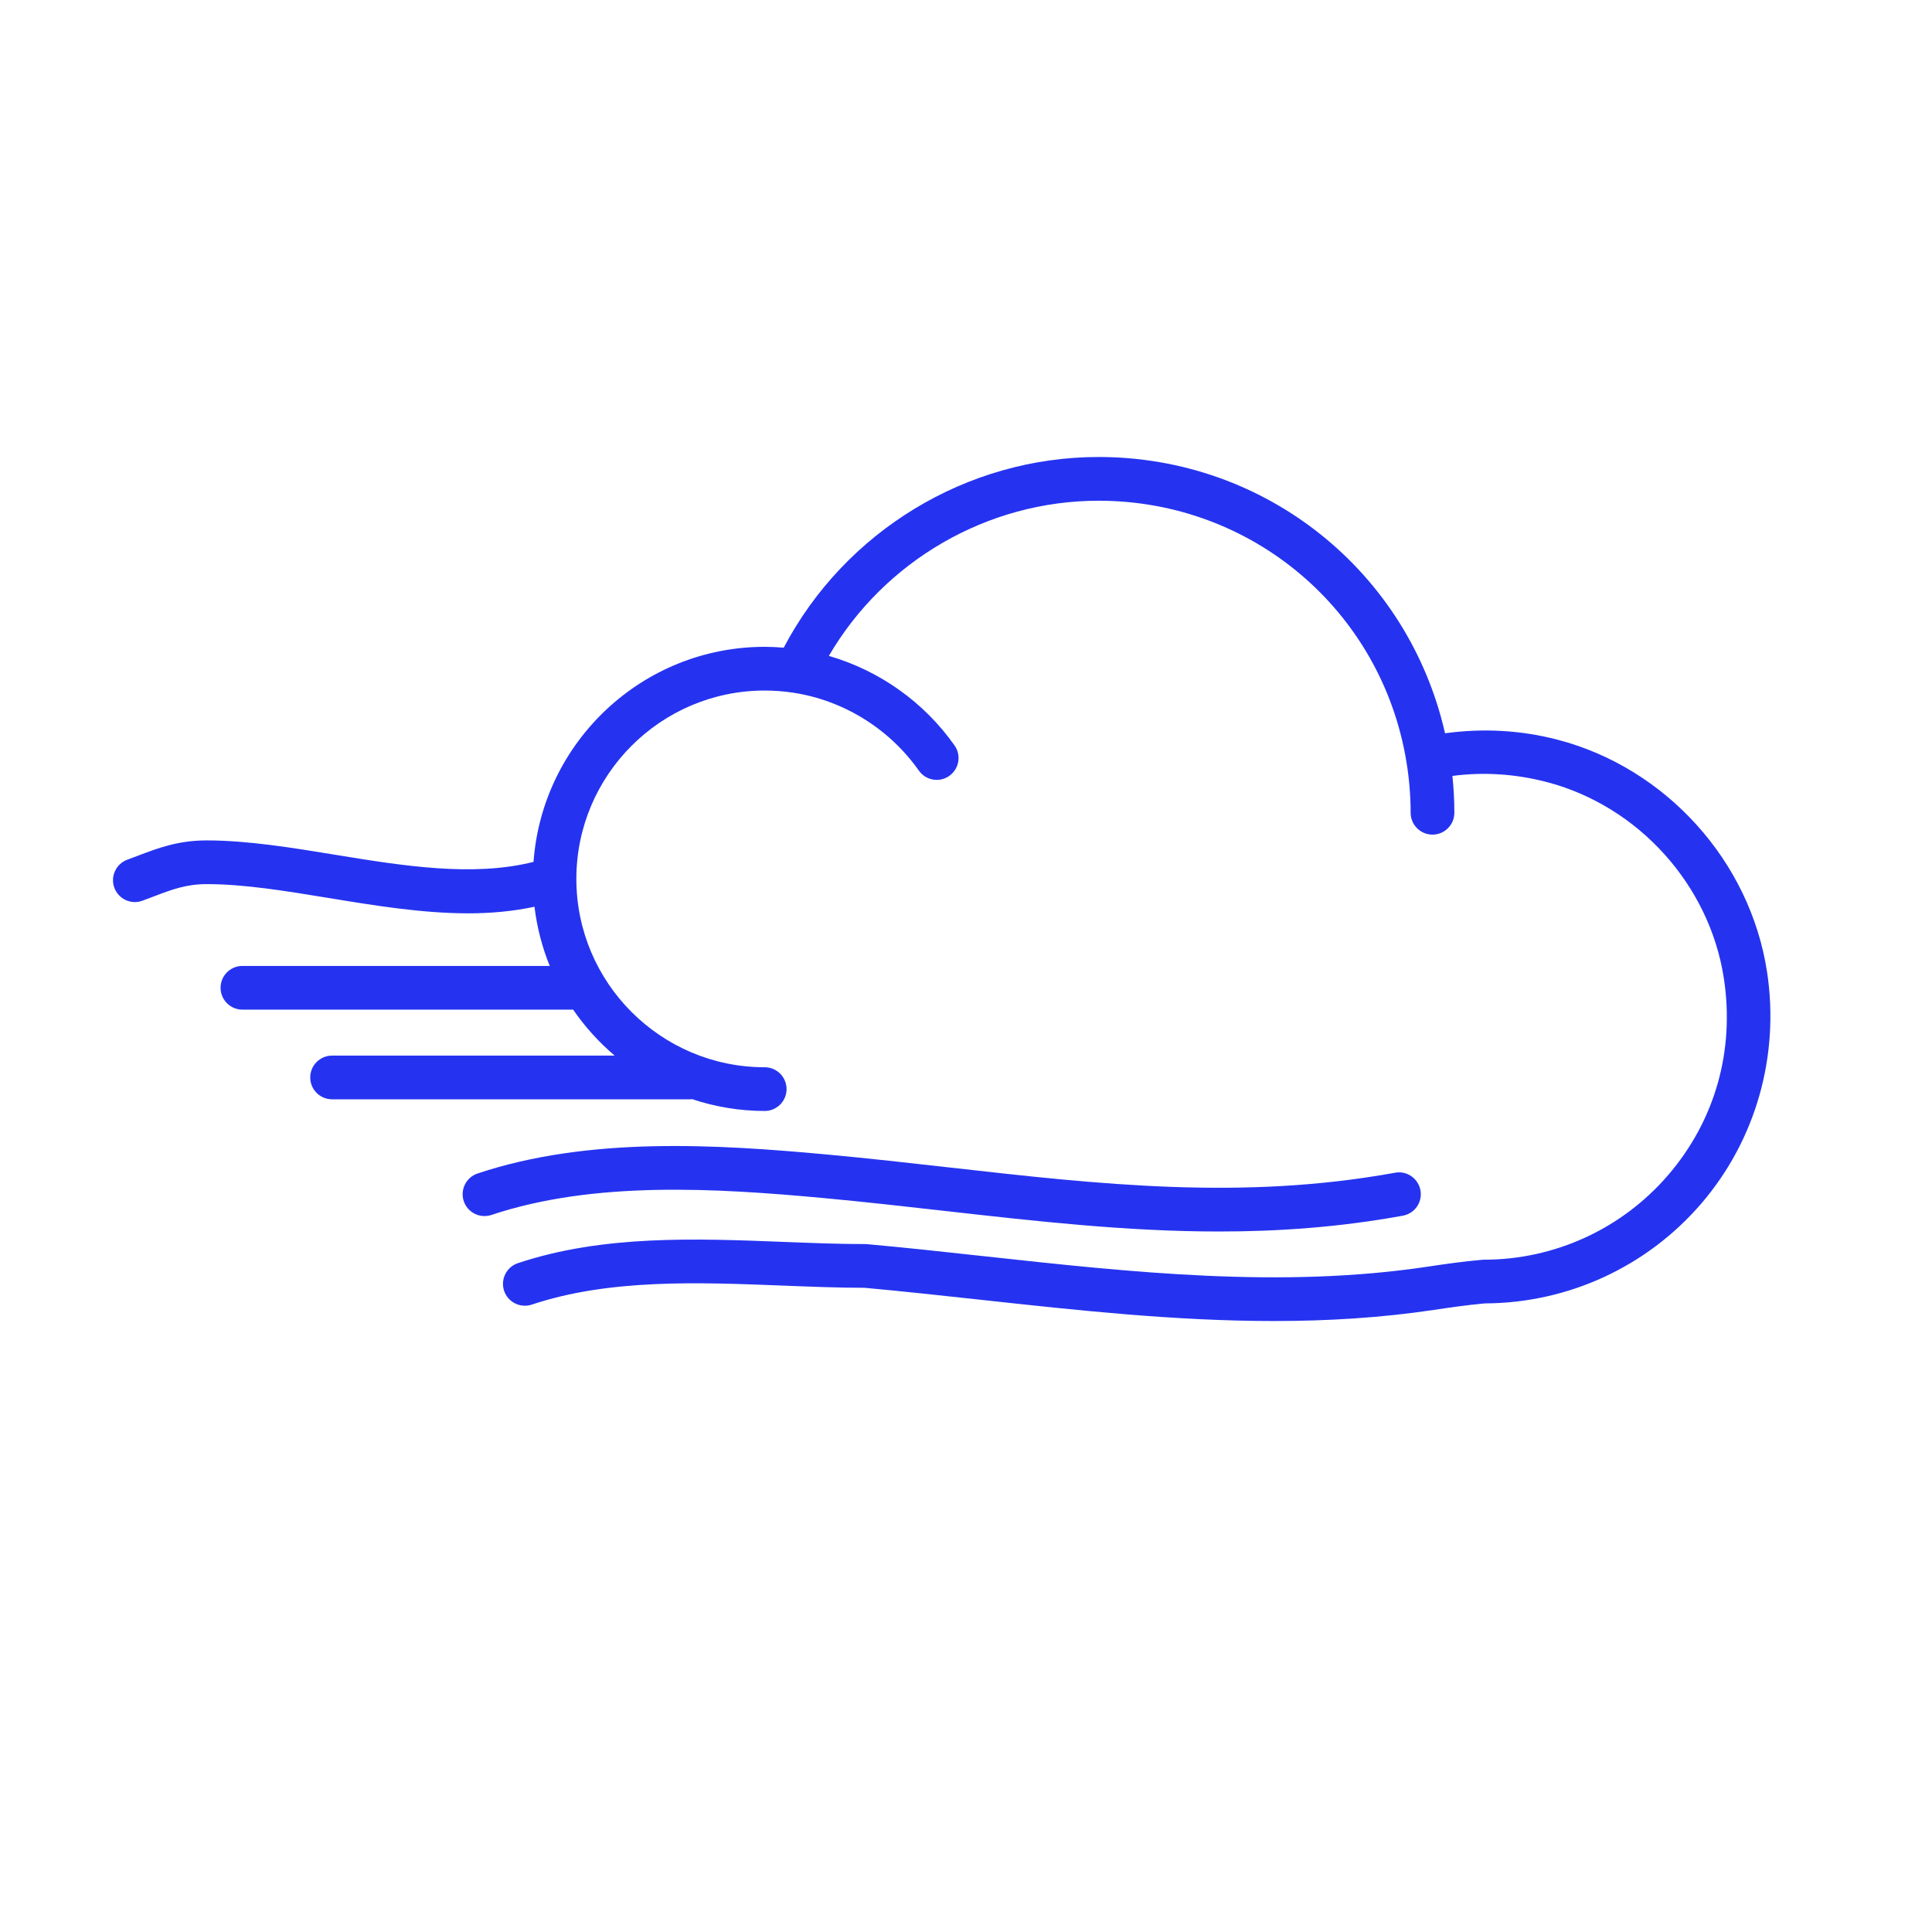 <svg xmlns="http://www.w3.org/2000/svg" xmlns:bx="https://boxy-svg.com" viewBox="0 0 250 250" width="250" height="250" style="&#10;"><g transform="matrix(0.776, 0, 0, 0.776, -72.14, -78.966)" style=""><g transform="matrix(2.99, 0, 0, 2.99, 250, 250)"><path style="stroke: none; stroke-width: 1; stroke-dasharray: none; stroke-linecap: butt; stroke-dashoffset: 0; stroke-linejoin: miter; stroke-miterlimit: 4; fill: rgb(37,51,240); fill-rule: nonzero; opacity: 1;" vector-effect="non-scaling-stroke" transform=" translate(-50, -50.49)" d="M 84.339 42.163 C 82.258 41.623 80.155 41.521 78.069 41.806 C 76.027 32.813 68.095 26.398 58.748 26.398 C 51.389 26.398 44.597 30.548 41.188 37.032 C 40.834 37.003 40.479 36.985 40.127 36.985 C 33.312 36.985 27.723 42.286 27.234 48.978 C 23.875 49.827 19.975 49.206 16.188 48.584 C 13.778 48.19 11.288 47.781 9 47.781 C 7.412 47.781 6.277 48.214 5.181 48.631 L 4.584 48.855 C 3.951 49.085 3.625 49.784 3.855 50.417 C 4.085 51.049 4.782 51.377 5.417 51.146 C 5.633 51.067 5.842 50.988 6.049 50.909 C 7.061 50.522 7.86 50.219 9 50.219 C 11.09 50.219 13.374 50.593 15.793 50.99 C 18.382 51.415 21.022 51.848 23.597 51.848 C 24.849 51.848 26.082 51.737 27.288 51.481 C 27.427 52.634 27.716 53.741 28.139 54.781 L 11 54.781 C 10.327 54.781 9.781 55.327 9.781 56 C 9.781 56.673 10.327 57.219 11 57.219 L 29.444 57.219 C 30.098 58.174 30.879 59.034 31.758 59.782 L 16 59.782 C 15.327 59.782 14.781 60.328 14.781 61.001 C 14.781 61.674 15.327 62.22 16 62.22 L 36 62.22 C 36.023 62.22 36.041 62.208 36.064 62.207 C 37.344 62.632 38.707 62.87 40.127 62.87 C 40.8 62.87 41.346 62.324 41.346 61.651 C 41.346 60.978 40.8 60.432 40.127 60.432 C 34.335 60.432 29.623 55.72 29.623 49.928 C 29.623 44.135 34.335 39.423 40.127 39.423 C 40.65 39.423 41.181 39.462 41.703 39.541 C 41.703 39.541 41.703 39.541 41.704 39.541 C 44.517 39.964 47.075 41.549 48.723 43.888 C 48.96 44.225 49.337 44.406 49.72 44.406 C 49.962 44.406 50.207 44.334 50.42 44.183 C 50.971 43.795 51.103 43.036 50.715 42.486 C 49.011 40.066 46.515 38.302 43.705 37.491 C 46.801 32.187 52.549 28.837 58.748 28.837 C 67.304 28.837 74.523 34.954 75.914 43.384 C 76.072 44.34 76.151 45.3 76.151 46.239 C 76.151 46.912 76.697 47.458 77.37 47.458 C 78.043 47.458 78.589 46.912 78.589 46.239 C 78.589 45.561 78.552 44.874 78.48 44.185 C 80.225 43.957 81.983 44.07 83.726 44.522 C 88.85 45.855 92.827 50.261 93.621 55.486 C 94.231 59.51 93.128 63.402 90.513 66.444 C 87.934 69.444 84.188 71.165 80.236 71.165 C 80.201 71.165 80.165 71.167 80.13 71.17 C 79.063 71.264 78.006 71.417 77.1 71.553 C 68.944 72.78 60.575 71.866 52.48 70.983 C 50.271 70.74 48.066 70.5 45.86 70.3 C 45.823 70.296 45.787 70.294 45.75 70.294 C 44.304 70.294 42.814 70.236 41.237 70.174 C 36.258 69.979 31.106 69.777 26.364 71.357 C 25.726 71.57 25.382 72.26 25.593 72.899 C 25.807 73.537 26.497 73.879 27.135 73.67 C 31.453 72.23 36.379 72.422 41.141 72.609 C 42.723 72.672 44.218 72.73 45.694 72.732 C 47.867 72.93 50.04 73.168 52.213 73.404 C 57.565 73.988 63.031 74.585 68.525 74.585 C 71.501 74.585 74.485 74.41 77.46 73.963 C 78.315 73.834 79.309 73.691 80.29 73.602 C 84.934 73.586 89.33 71.559 92.36 68.034 C 95.401 64.497 96.738 59.791 96.029 55.122 C 95.091 48.944 90.393 43.738 84.339 42.163 z" stroke-linecap="round"/></g><g transform="matrix(2.99, 0, 0, 2.99, 250, 300)"><path style="stroke: none; stroke-width: 1; stroke-dasharray: none; stroke-linecap: butt; stroke-dashoffset: 0; stroke-linejoin: miter; stroke-miterlimit: 4; fill: rgb(37,51,240); fill-rule: nonzero; opacity: 1;" vector-effect="non-scaling-stroke" transform=" translate(-47.5, -66.7)" d="M 40.888 67.213 C 43.173 67.424 45.445 67.681 47.642 67.929 C 52.83 68.515 57.846 69.08 62.961 69.08 C 66.311 69.08 69.704 68.838 73.218 68.198 C 73.88 68.078 74.32 67.444 74.198 66.782 C 74.078 66.119 73.439 65.677 72.782 65.802 C 64.254 67.351 56.316 66.456 47.915 65.507 C 45.706 65.258 43.421 65 41.112 64.787 C 34.926 64.215 27.809 63.778 21.614 65.844 C 20.976 66.057 20.632 66.747 20.843 67.386 C 21.057 68.024 21.746 68.367 22.385 68.157 C 28.132 66.239 34.95 66.666 40.888 67.213 z" stroke-linecap="round"/></g></g></svg>